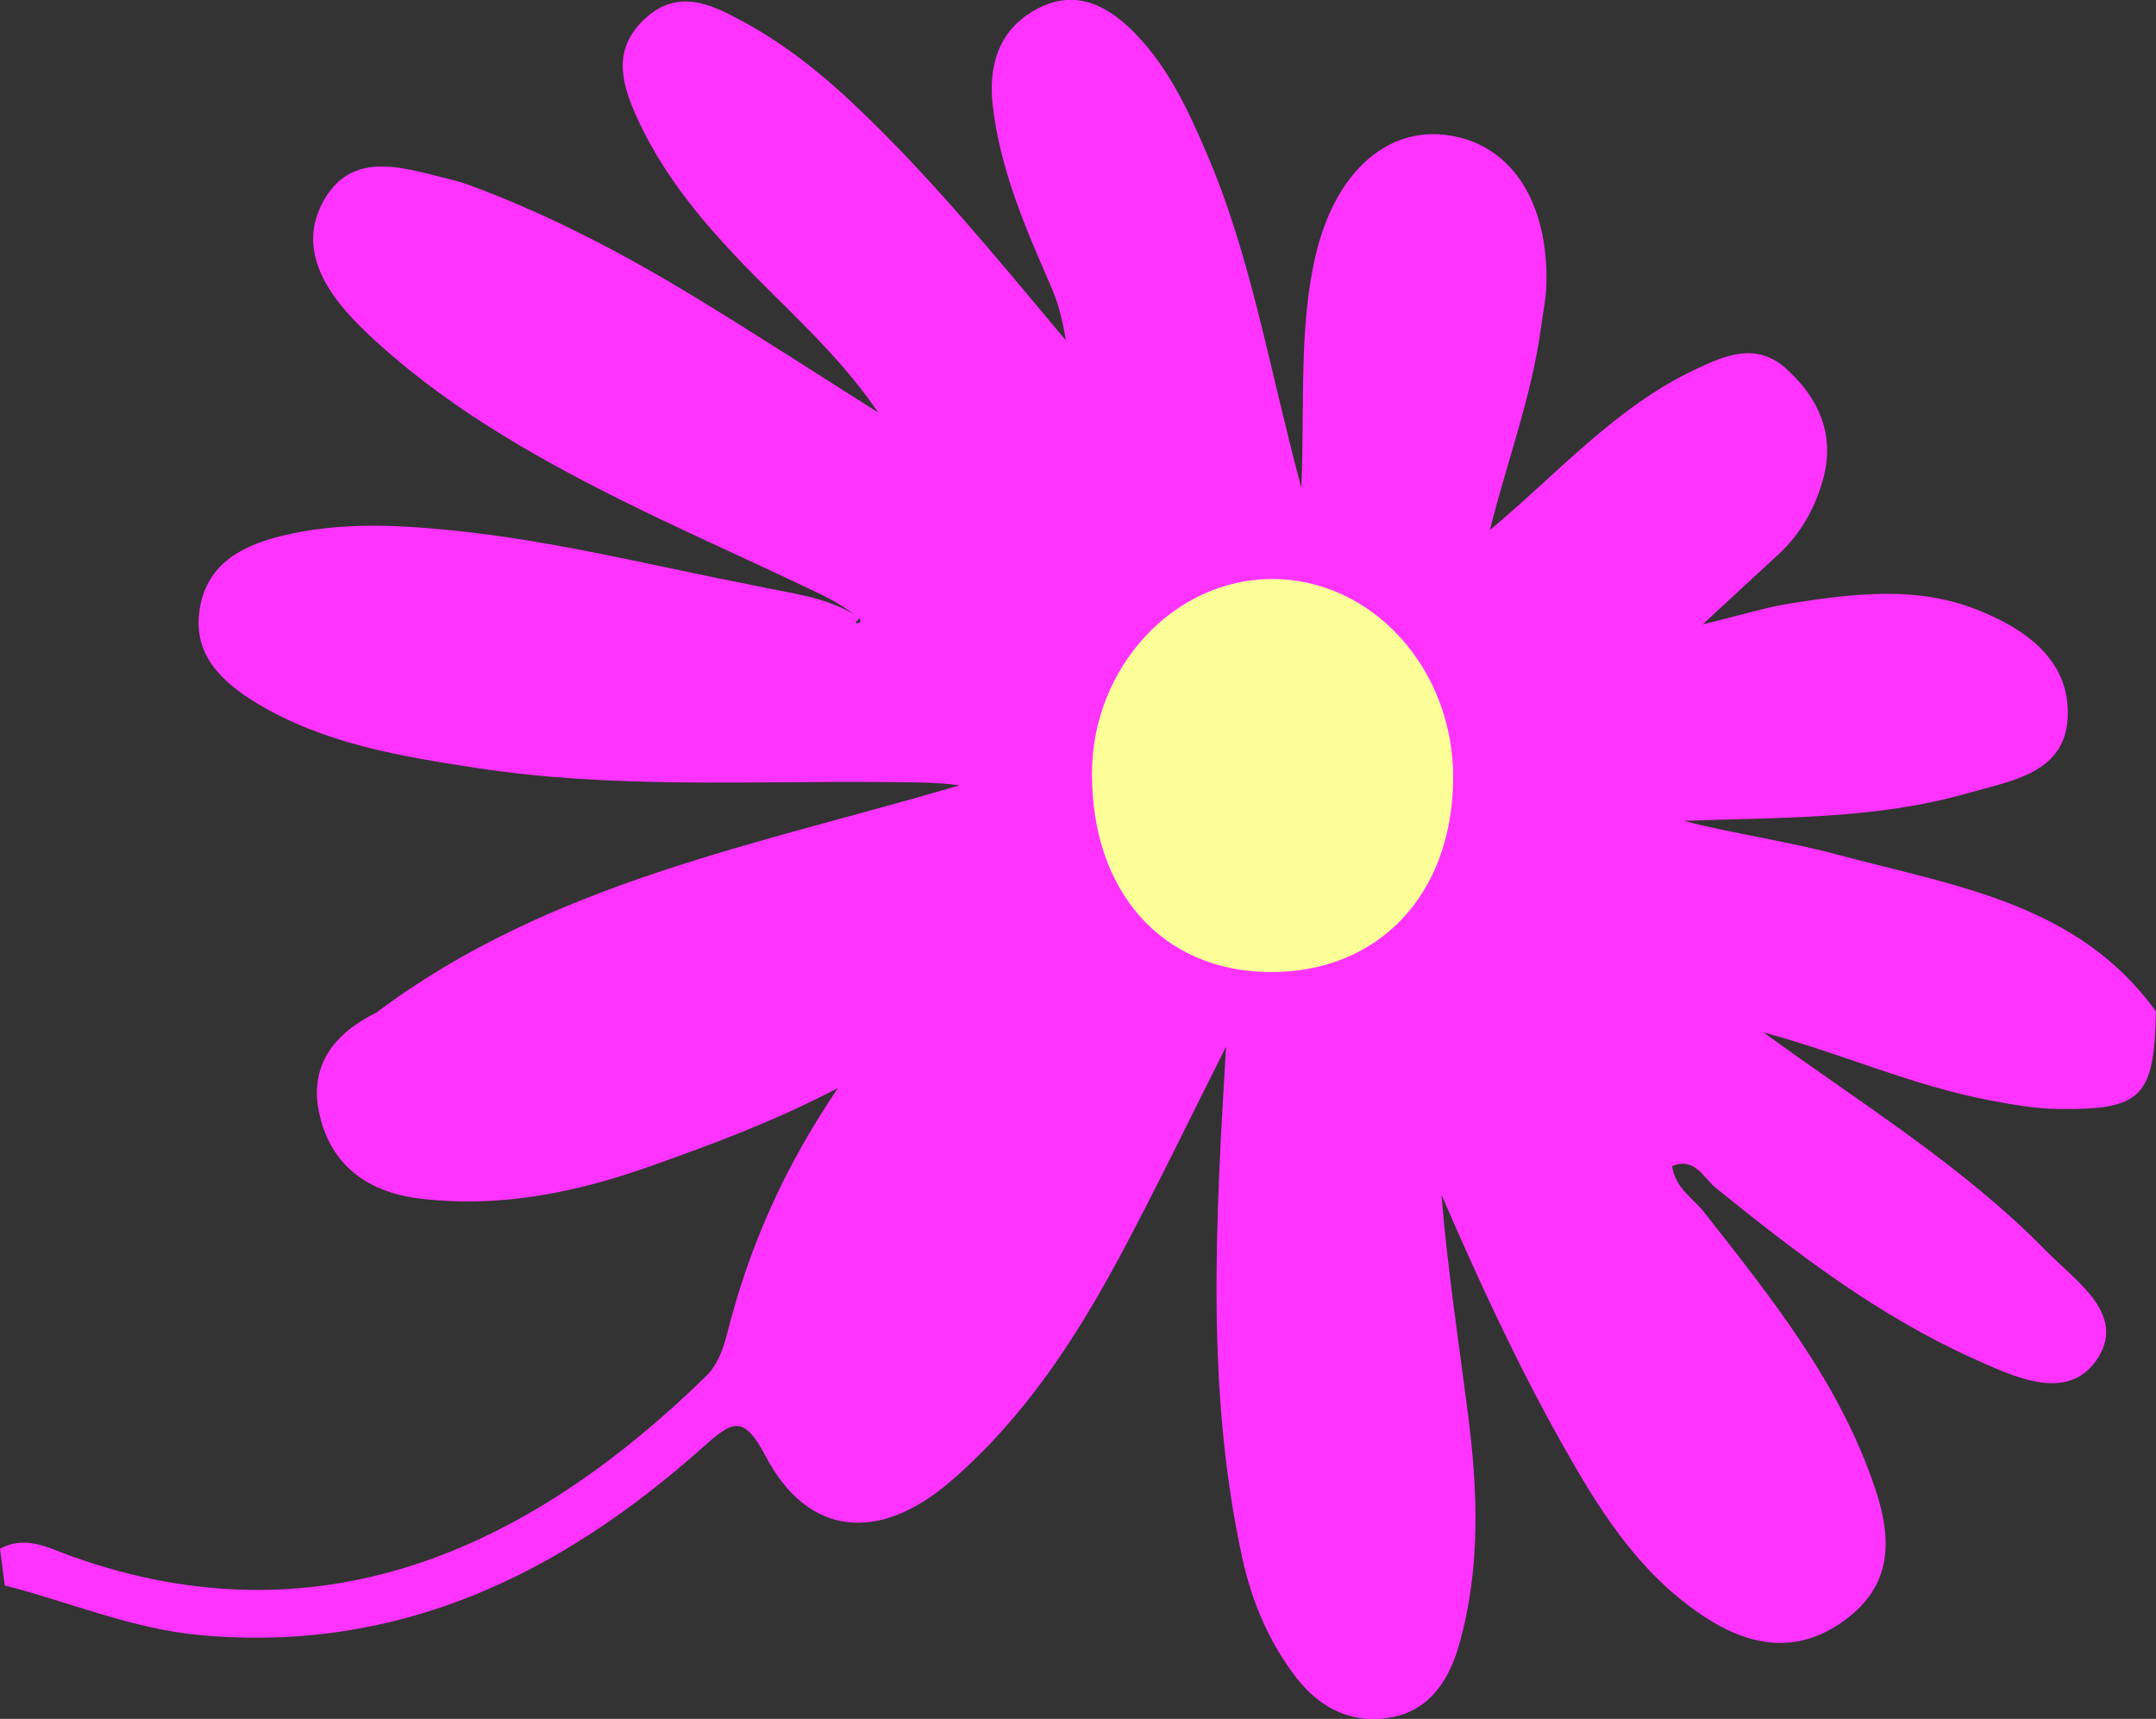 <?xml version="1.0" encoding="UTF-8"?> <svg xmlns="http://www.w3.org/2000/svg" id="Layer_2" data-name="Layer 2" viewBox="0 0 303.44 241.89"><rect x="0" y="0" width="303.44" height="241.89" fill="#333333" stroke="none"/> <defs> <style> .cls-1 { fill: #f3f; } .cls-2 { fill: #fcff97; } </style> </defs> <g id="Layer_1-2" data-name="Layer 1"> <path class="cls-1" d="M303.44,142.34c-11.05-15.33-28.53-17.68-44.9-22.09-7.06-1.9-14.36-2.87-21.57-4.74,13.48-.5,27.03-.16,40.12-3.93,5.95-1.71,13.44-2.75,13.91-10.43,.5-8.15-5.84-12.62-12.74-15.35-8.5-3.37-17.37-2.28-26.12-.91-3.57,.56-7.06,1.66-12.49,2.97,4.46-4.13,7.48-6.95,10.53-9.73,3.27-2.98,5.37-6.77,6.46-10.91,1.61-6.1-.69-11.23-5.25-15.34-4.2-3.78-8.52-1.9-12.73,.08-11.27,5.3-19.39,14.65-28.97,22.63,2.41-9.68,5.92-18.88,7.21-28.62,.26-1.97,.69-3.94,.74-5.91,.32-11.96-5.23-20.08-14.31-21.09-8.53-.95-15.49,5.68-18.13,16.83-2.4,10.11-1.57,20.4-2.04,32.88-4.59-17.14-7.1-32.6-13.28-46.98-2.6-6.06-5.33-12.01-9.94-16.81-3.77-3.92-8.26-6.52-13.74-3.76-5.53,2.78-7.14,7.93-6.48,13.7,1.02,8.87,4.49,17,8.04,25.1,.98,2.22,1.72,4.58,2.25,7.97-9.9-11.82-19.2-23.2-29.9-33.29-4.81-4.54-9.97-8.59-15.74-11.69-4.21-2.26-8.83-4.56-13.45-.42-4.81,4.31-3.5,9.12-1.26,14.06,4.45,9.82,11.7,17.48,19.22,24.92,5.21,5.15,10.43,10.28,14.74,16.58-8.75-5.52-17.43-11.16-26.28-16.53-10-6.06-20.35-11.45-31.36-15.51-.74-.27-1.5-.51-2.27-.69-6.44-1.55-13.84-4.4-18,2.64-4.25,7.19,.51,13.75,5.91,18.86,10.45,9.9,22.8,17.04,35.58,23.43,7.38,3.69,14.93,7.06,22.4,10.57,6.85,3.26,7.84,3.51,11.27,6.13,.87,.79-1.09,1.02-.17,.34,.32-.23,.17-.43-.33-.74-4.3-2.65-9.26-3.07-14.03-4.13-14.22-2.75-28.28-6.35-42.76-7.8-8-.8-15.84-1.16-23.76,.74-6.05,1.45-10.92,4.19-11.77,10.73-.81,6.19,3.31,9.98,8.19,12.91,9.51,5.7,20.21,7.43,30.91,9.07,19.27,2.95,38.69,1.78,58.05,1.98,3.26,.03,6.52,0,9.86,.45-28.31,8.35-57.7,13.67-82.05,31.96-5.98,2.95-9.61,7.5-8.04,14.38,1.65,7.24,6.9,10.93,14.09,11.81,11.31,1.38,22.12-.85,32.74-4.64,8.5-3.04,16.97-6.13,26.14-10.91-7.73,11.39-12.57,22.58-15.6,34.56-.57,2.24-1.35,4.41-3.03,6.05-23.56,22.98-53.07,38.23-89.27,25.27-3.22-1.15-6.43-3.02-10.04-1.04,.32,2.49,.34,2.66,.67,5.16,9.17,2.34,17.88,6.11,27.54,6.99,27.9,2.54,50.57-8.51,70.65-26.38,4.08-3.63,5.71-4.89,8.87,1.14,5.96,11.37,15.95,12.36,26.2,3.48,10.3-8.92,17.6-20.14,23.93-32.01,5.04-9.44,9.68-19.08,14.7-29.05-1.44,24.42-2.87,48.25,2.27,71.9,1.36,6.24,3.78,11.96,7.68,16.98,3.42,4.39,8.04,6.57,13.54,5.46,5.36-1.08,7.96-5.43,9.32-10.22,3.01-10.59,2.64-21.42,1.26-32.21-1.32-10.32-2.9-20.6-3.76-31.08,5.11,11.8,10.45,23.39,16.67,34.52,5.28,9.44,10.94,18.72,20.36,24.89,6.6,4.33,13.25,5.29,19.83,.41,6.49-4.81,6.64-11.11,4.21-18.38-4.99-14.96-14.64-26.91-24.13-39-1.55-1.97-3.99-3.3-4.48-6.45,3.23-1.32,4.41,1.64,6.11,3.02,11.31,9.17,22.88,18.01,36.22,24.02,5.59,2.52,13.14,6.23,17.31,.39,4.58-6.42-2.73-11.16-6.94-15.45-11.81-12.07-26.19-20.85-39.82-30.79,10.8,2.87,21.02,7.53,31.99,9.58,3.06,.57,6.16,1.13,9.26,1.18,11.98,.19,13.74-1.62,13.97-13.7Z"></path> <path class="cls-2" d="M153.69,108.75c-.07,16.75,9.88,27.92,24.97,28.04,15.31,.12,25.75-10.85,25.86-27.21,.11-15.48-11.44-28.17-25.58-28.1-13.76,.06-25.18,12.4-25.25,27.26Z"></path> </g> </svg> 